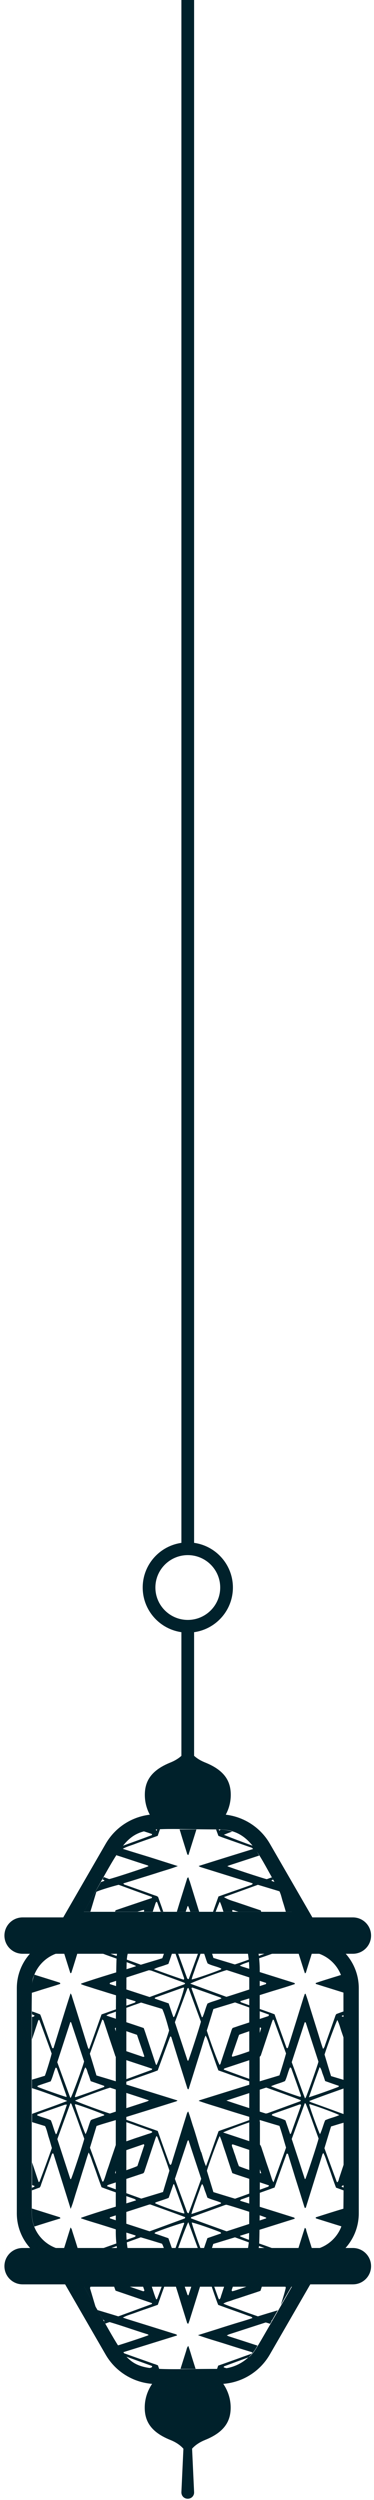 <svg width="72" height="480" viewBox="0 0 72 480" fill="none" xmlns="http://www.w3.org/2000/svg">
<path d="M59.076 371.776H13.232C7.717 371.776 3.238 376.244 3.238 381.744V424.971C3.238 430.472 7.717 434.939 13.232 434.939H59.076C64.591 434.939 69.07 430.472 69.07 424.971V381.744C69.07 376.224 64.591 371.776 59.076 371.776ZM65.726 427.468C64.728 430.16 62.108 432.071 59.076 432.071H47.654C37.152 432.071 29.798 432.071 24.654 432.071H22.601C11.785 432.071 12.685 432.071 12.215 431.993C8.754 431.506 6.113 428.521 6.113 424.991C6.113 377.843 5.918 380.906 6.602 379.17C7.678 376.478 10.299 374.683 13.193 374.683H24.615C35.118 374.683 42.452 374.683 47.596 374.683H49.649C60.523 374.683 59.604 374.683 60.074 374.781C63.516 375.288 66.117 378.253 66.117 381.764C66.117 428.814 66.312 425.81 65.667 427.468H65.726Z" fill="#00212B"/>
<path d="M50.001 407.396C50.001 400.217 50.001 390.756 50.001 378.272C50.001 377.082 49.904 375.853 49.708 374.683H47.654C47.85 375.697 47.987 376.907 47.987 378.272C47.987 390.756 47.987 400.237 47.987 407.396C47.987 429.711 47.987 429.926 47.85 430.94L47.811 431.213C47.772 431.506 47.713 431.798 47.674 432.071H49.728C49.767 431.876 49.786 431.701 49.825 431.506L49.864 431.252C49.982 430.472 50.041 422.52 50.041 407.396H50.001ZM24.537 375.405C24.576 375.151 24.615 374.917 24.654 374.702H22.601C22.562 374.839 22.562 374.976 22.523 375.112L22.483 375.385C22.353 376.218 22.288 384.384 22.288 399.886C22.288 407.005 22.288 416.31 22.288 428.502C22.288 429.692 22.386 430.921 22.581 432.091H24.635C24.439 431.077 24.322 429.867 24.322 428.502C24.322 416.31 24.322 407.005 24.322 399.886C24.322 377.004 24.322 376.79 24.478 375.697L24.517 375.405H24.537Z" fill="#00212B"/>
<path d="M71.437 371.64C71.437 373.571 69.872 375.132 67.936 375.132H4.353C2.417 375.132 0.852 373.571 0.852 371.64C0.852 369.709 2.417 368.148 4.353 368.148H67.936C69.872 368.148 71.437 369.709 71.437 371.64Z" fill="#00212B"/>
<path d="M71.437 435.114C71.437 437.046 69.872 438.606 67.936 438.606H4.353C2.417 438.606 0.852 437.046 0.852 435.114C0.852 433.183 2.417 431.623 4.353 431.623H67.936C69.872 431.623 71.437 433.183 71.437 435.114Z" fill="#00212B"/>
<path d="M51.957 354.006C49.943 350.514 46.187 348.349 42.139 348.349H30.169C26.121 348.349 22.386 350.495 20.352 354.006L11.101 370.001H61.208L51.957 354.006ZM42.139 351.256C42.139 351.256 42.334 351.256 42.432 351.256C47.948 351.431 49.551 355.567 52.837 361.341L56.162 367.075H16.146C26.571 349.051 22.894 351.256 42.139 351.256Z" fill="#00212B"/>
<path d="M39.479 338.401C36.506 337.211 36.154 335.241 36.154 335.241C36.154 335.241 35.802 337.191 32.83 338.401C29.035 339.922 27.881 342.048 27.881 344.623C27.881 346.925 28.859 348.993 30.385 350.475H41.924C43.43 348.993 44.427 346.925 44.427 344.623C44.427 342.029 43.273 339.922 39.479 338.401Z" fill="#00212B"/>
<path d="M36.154 313.471C31.363 313.471 27.471 309.589 27.471 304.81C27.471 300.031 31.363 296.149 36.154 296.149C40.946 296.149 44.838 300.031 44.838 304.81C44.838 309.589 40.946 313.471 36.154 313.471ZM36.154 298.588C32.712 298.588 29.915 301.377 29.915 304.81C29.915 308.243 32.712 311.033 36.154 311.033C39.596 311.033 42.393 308.243 42.393 304.81C42.393 301.377 39.596 298.588 36.154 298.588Z" fill="#00212B"/>
<path d="M11.081 436.09L20.332 452.085C22.346 455.577 26.102 457.742 30.15 457.742H42.119C46.168 457.742 49.904 455.596 51.938 452.085L61.188 436.09H11.081ZM47.889 452.553C46.442 453.938 44.408 454.836 42.139 454.836C23.539 454.836 26.258 456.396 18.435 442.956L16.186 439.055H56.201C48.926 451.617 49.199 451.422 47.928 452.592L47.889 452.553Z" fill="#00212B"/>
<path d="M32.81 468.49C35.783 469.68 36.135 471.65 36.135 471.65C36.135 471.65 36.487 469.7 39.46 468.49C43.254 466.969 44.408 464.843 44.408 462.268C44.408 459.966 43.41 457.898 41.904 456.416H30.365C28.859 457.898 27.862 459.966 27.862 462.268C27.862 464.862 29.016 466.969 32.81 468.49Z" fill="#00212B"/>
<path d="M37.367 0H34.922V297.378H37.367V0Z" fill="#00212B"/>
<path d="M37.367 312.242H34.922V340.449H37.367V312.242Z" fill="#00212B"/>
<path d="M36.819 466.696L37.367 478.497C37.406 479.18 36.878 479.746 36.193 479.765C35.509 479.804 34.942 479.277 34.922 478.595C34.922 478.556 34.922 478.517 34.922 478.478L35.47 466.676C35.47 466.306 35.802 466.013 36.174 466.032C36.526 466.032 36.8 466.325 36.819 466.676V466.696Z" fill="#00212B"/>
<path d="M11.589 380.925C10.455 381.296 9.282 381.647 8.128 381.998C7.463 382.213 6.798 382.427 6.133 382.622V381.744C6.133 380.828 6.309 379.95 6.622 379.15C8.186 379.638 9.771 380.125 11.355 380.633C11.472 380.672 11.629 380.691 11.589 380.906V380.925Z" fill="#00212B"/>
<path d="M11.609 425.946C10.475 426.297 9.301 426.649 8.147 427.019C7.619 427.175 7.111 427.351 6.602 427.507C6.309 426.727 6.133 425.888 6.133 425.01V424.035C7.873 424.581 9.614 425.127 11.355 425.673C11.472 425.712 11.629 425.732 11.609 425.966V425.946Z" fill="#00212B"/>
<path d="M66.176 424.054V424.991C66.176 425.868 66.019 426.688 65.726 427.468C64.122 426.98 62.538 426.473 60.954 425.985C60.856 425.946 60.739 425.927 60.797 425.732C61.638 425.459 62.518 425.186 63.379 424.912C64.259 424.639 65.12 424.366 66 424.113C66.058 424.113 66.117 424.074 66.195 424.054H66.176Z" fill="#00212B"/>
<path d="M66.175 381.764V382.603C64.435 382.056 62.714 381.53 60.993 380.984C60.895 380.945 60.758 380.984 60.778 380.749C61.931 380.34 63.124 379.989 64.298 379.618C64.767 379.482 65.237 379.326 65.687 379.189C65.999 379.989 66.175 380.847 66.175 381.764Z" fill="#00212B"/>
<path d="M37.66 454.836H34.746C35.118 453.665 35.489 452.475 35.861 451.305C35.939 451.032 35.978 450.7 36.252 450.427C36.584 451.324 36.819 452.202 37.093 453.06C37.289 453.665 37.465 454.25 37.66 454.836Z" fill="#00212B"/>
<path d="M13.232 374.683C12.9 374.683 12.567 374.702 12.254 374.761C12.685 376.126 13.115 377.492 13.545 378.857C13.78 378.857 13.78 378.662 13.819 378.526C14.23 377.238 14.621 375.97 15.012 374.683H13.213H13.232ZM34.57 351.256C34.668 351.548 34.766 351.841 34.844 352.133C35.215 353.362 35.606 354.572 35.978 355.781C36.017 355.937 36.037 356.113 36.272 356.171C36.78 354.533 37.308 352.894 37.817 351.256H34.57ZM59.076 374.683H57.355C57.727 375.853 58.098 377.024 58.47 378.194C58.548 378.428 58.626 378.662 58.704 378.896C58.939 378.799 58.939 378.565 58.998 378.389C59.369 377.18 59.761 375.97 60.132 374.761C59.8 374.702 59.448 374.683 59.096 374.683H59.076ZM30.404 364.208C30.189 364.013 29.935 363.974 29.7 363.896C27.881 363.233 26.043 362.589 24.224 361.945C24.048 361.887 23.833 361.867 23.755 361.614C24.928 361.262 26.082 360.911 27.236 360.541C28.37 360.19 29.524 359.838 30.658 359.468C31.812 359.097 32.986 358.785 34.237 358.297C32.36 357.712 30.619 357.147 28.879 356.6C27.177 356.074 25.456 355.567 23.637 354.981C24.419 354.533 25.182 354.357 25.886 354.084C26.649 353.791 27.392 353.538 28.155 353.265C28.898 353.011 29.622 352.758 30.365 352.484C30.502 352.055 30.658 351.646 30.795 351.217H30.267C30.228 351.314 30.189 351.431 30.15 351.548C30.072 351.451 30.013 351.334 29.954 351.236C29.152 351.236 28.39 351.373 27.646 351.607C28.194 351.782 28.742 351.958 29.289 352.153C29.231 352.289 29.231 352.348 29.192 352.367C27.314 353.07 25.436 353.752 23.539 354.435C23.285 354.747 23.07 355.079 22.855 355.43L22.405 356.21C24.322 356.815 26.238 357.478 28.175 358.083C28.311 358.141 28.488 358.141 28.585 358.317C28.038 358.59 21.896 360.599 21.016 360.794C20.684 360.677 20.332 360.541 19.98 360.404L19.726 360.853C19.882 360.911 19.999 360.97 20.078 361.009C20.117 361.165 19.98 361.184 19.882 361.204C19.745 361.262 19.589 361.301 19.432 361.36L16.146 367.056H17.398C17.789 365.788 18.161 364.501 18.552 363.233C19.08 362.96 21.427 362.238 22.835 361.887C24.908 362.647 27.04 363.428 29.172 364.188C29.211 364.188 29.231 364.266 29.27 364.305C29.25 364.364 29.231 364.442 29.192 364.442C26.884 365.222 24.576 365.983 22.248 366.783C22.209 366.88 22.19 366.958 22.151 367.056H26.473C27.021 366.88 27.471 366.744 27.686 366.705C27.705 366.763 27.764 366.802 27.764 366.841C27.744 366.919 27.725 366.978 27.705 367.056H29.407C29.544 366.627 29.68 366.217 29.817 365.807C29.896 365.573 29.954 365.339 30.091 365.144C30.169 365.203 30.248 365.222 30.267 365.261C30.482 365.866 30.717 366.471 30.932 367.056H31.441C31.343 366.802 31.245 366.529 31.167 366.276C30.913 365.573 30.658 364.871 30.424 364.188L30.404 364.208ZM36.487 361.145C36.408 360.911 36.33 360.677 36.252 360.443C35.978 360.58 35.998 360.814 35.919 361.028C35.294 363.038 34.648 365.047 34.042 367.075H35.743C35.861 366.724 35.978 366.393 36.096 366.042C36.096 366.003 36.174 365.983 36.213 365.944C36.272 366.081 36.428 366.49 36.643 367.075H38.345C37.738 365.105 37.112 363.116 36.506 361.145H36.487ZM52.837 361.34C52.661 361.282 52.465 361.204 52.27 361.145C52.309 361.067 52.309 360.989 52.348 360.97C52.426 360.95 52.505 360.911 52.583 360.892L52.328 360.463C51.996 360.58 51.664 360.697 51.351 360.814C50.392 360.58 44.29 358.571 43.762 358.317C43.88 358.258 43.958 358.219 44.056 358.18C46.011 357.537 47.967 356.912 49.903 356.269L49.434 355.469C49.219 355.098 48.984 354.747 48.71 354.416C46.852 353.752 44.975 353.05 43.097 352.289C43.625 352.055 44.173 351.86 44.701 351.665C43.977 351.431 43.215 351.295 42.432 351.275C42.393 351.353 42.334 351.431 42.256 351.49C42.198 351.431 42.139 351.373 42.119 351.295C42.119 351.295 42.119 351.275 42.119 351.256H41.591C41.591 351.256 41.65 351.431 41.689 351.529C41.806 351.841 41.924 352.153 42.041 352.484C42.256 352.582 42.491 352.66 42.726 352.758C44.486 353.382 46.227 353.986 47.987 354.611C48.221 354.708 48.534 354.708 48.71 355.02C45.229 356.093 41.767 357.166 38.247 358.278C38.462 358.453 38.677 358.512 38.873 358.571C41.865 359.507 44.838 360.424 47.85 361.36C48.104 361.438 48.358 361.516 48.632 361.614C48.632 361.809 48.495 361.848 48.378 361.906C46.813 362.472 45.229 363.018 43.664 363.564C43.136 363.74 42.628 363.935 42.061 364.13C41.709 365.105 41.357 366.1 41.005 367.075H41.513C41.885 366.12 42.198 365.339 42.315 365.125C42.628 365.768 42.804 366.432 43.019 367.075H44.76C44.74 366.958 44.701 366.861 44.701 366.802C44.76 366.724 44.838 366.705 44.916 366.744C45.249 366.861 45.581 366.978 45.914 367.075H50.294C50.294 367.075 50.236 366.9 50.197 366.802C49.395 366.529 48.593 366.276 47.811 366.003C47.028 365.729 46.227 365.476 45.444 365.203C44.662 364.949 43.86 364.735 43.117 364.247C45.288 363.467 47.439 362.686 49.649 361.887C50.999 362.296 52.387 362.706 53.795 363.135C54.128 363.798 54.245 364.54 54.48 365.242C54.675 365.847 54.852 366.451 55.028 367.075H56.201L52.876 361.34H52.837ZM13.976 428.58C13.878 428.307 13.858 427.975 13.584 427.682C13.115 429.145 12.685 430.569 12.235 431.974C12.567 432.013 12.9 432.052 13.232 432.052H15.071C14.719 430.882 14.347 429.731 13.976 428.58ZM17.32 439.328C17.359 439.23 17.398 439.113 17.437 438.996H16.146L18.396 442.898C18.024 441.727 17.692 440.537 17.32 439.328ZM66.175 386.192C65.706 386.348 65.237 386.524 64.767 386.699C64.591 386.875 64.552 387.089 64.474 387.304C63.868 389.04 63.242 390.795 62.616 392.551C62.518 392.824 62.479 393.136 62.186 393.39C61.755 392.18 61.423 390.991 61.051 389.82C60.68 388.65 60.328 387.499 59.956 386.328C59.584 385.158 59.252 383.949 58.822 382.798C58.587 382.837 58.646 383.012 58.587 383.11C58.548 383.207 58.509 383.324 58.47 383.422C57.531 386.465 56.592 389.489 55.634 392.532C55.556 392.785 55.497 393.058 55.36 393.253C55.262 393.253 55.223 393.253 55.223 393.253C55.164 393.195 55.125 393.117 55.106 393.039C54.363 390.952 53.6 388.884 52.857 386.758C52.642 386.68 52.407 386.582 52.192 386.504C50.334 385.841 48.476 385.197 46.637 384.534C46.481 384.475 46.305 384.456 46.266 384.222C47.439 383.871 48.593 383.519 49.747 383.149C50.94 382.778 52.133 382.388 53.326 382.037C54.48 381.686 55.634 381.335 56.768 380.945C56.749 380.691 56.573 380.711 56.455 380.672C54.187 379.95 51.898 379.248 49.63 378.526C48.73 378.253 47.83 377.98 46.931 377.687C46.696 377.628 46.461 377.531 46.148 377.414C46.891 376.985 47.654 376.809 48.378 376.536C49.121 376.244 49.884 375.99 50.647 375.736C51.37 375.483 52.113 375.229 52.857 374.956C52.896 374.878 52.915 374.8 52.954 374.722H51.898C51.096 375.112 46.207 376.887 45.209 377.18C43.86 376.77 42.471 376.361 41.083 375.931C40.965 375.522 40.828 375.132 40.711 374.722H39.147C39.479 375.483 39.636 376.244 39.968 376.985C40.77 377.433 41.748 377.55 42.608 377.98C42.569 378.077 42.55 378.136 42.511 378.155C40.926 378.799 37.621 379.93 36.897 380.067C37.034 379.404 37.308 378.799 37.504 378.194C37.719 377.531 37.953 376.887 38.208 376.244C38.384 375.775 38.54 375.268 38.755 374.742H38.247C37.621 376.478 36.976 378.233 36.33 379.989C36.096 380.008 36.056 379.872 35.998 379.755C35.391 378.097 34.785 376.419 34.159 374.742H33.651C34.257 376.439 34.844 378.116 35.431 379.794C35.45 379.872 35.431 379.95 35.431 380.008C35.391 380.106 35.333 380.106 35.274 380.086C33.436 379.482 31.617 378.818 29.622 378.097C30.228 377.765 30.678 377.667 31.108 377.531C31.538 377.394 31.949 377.238 32.419 377.082C32.692 376.322 32.947 375.541 33.221 374.761H31.675C31.499 375.327 31.323 375.775 31.245 375.99C29.935 376.4 28.566 376.79 27.118 377.238C24.928 376.439 22.738 375.658 20.567 374.878C20.567 374.82 20.586 374.781 20.606 374.781H19.432C19.432 374.781 19.491 374.917 19.51 374.995C21.74 375.892 23.97 376.497 26.121 377.433C26.121 377.433 26.121 377.472 26.16 377.531C22.659 378.643 19.1 379.657 15.638 380.847C15.638 380.847 15.618 380.886 15.599 380.964C16.264 381.257 16.987 381.432 17.692 381.666C18.376 381.9 19.061 382.096 19.745 382.31C20.469 382.544 21.173 382.759 21.896 382.973C22.581 383.188 23.265 383.402 23.97 383.598C24.674 383.832 25.397 384.046 26.101 384.261C26.101 384.456 25.965 384.514 25.847 384.553C24.282 385.119 22.718 385.665 21.153 386.211C20.625 386.406 20.117 386.582 19.549 386.777C18.748 388.981 18.005 391.186 17.144 393.448C16.929 393.234 16.89 393.019 16.831 392.824C15.873 389.762 14.934 386.699 13.956 383.637C13.858 383.363 13.839 383.032 13.584 382.739C12.431 386.289 11.374 389.801 10.299 393.253C10.084 393.312 10.044 393.214 10.005 393.097C9.79 392.493 9.575 391.907 9.36 391.303C8.89 389.976 8.421 388.65 7.952 387.323C7.893 387.148 7.815 386.972 7.737 386.777C7.208 386.563 6.68 386.367 6.152 386.192V386.758C6.387 386.855 6.563 386.933 6.641 386.972C6.602 387.245 6.368 387.206 6.211 387.265C6.211 387.265 6.172 387.265 6.152 387.265V391.576C6.504 390.542 6.837 389.508 7.189 388.474C7.267 388.24 7.306 388.006 7.463 387.811C7.521 387.85 7.6 387.869 7.6 387.908C8.402 390.054 9.184 392.219 9.947 394.287C9.712 395.301 8.871 397.993 8.636 398.559C7.834 398.793 6.993 399.066 6.152 399.3V400.939C7.208 401.212 12.059 402.968 12.939 403.397C10.631 404.294 8.402 405.055 6.172 405.874V407.454C7.013 407.708 7.834 407.961 8.675 408.215C9.008 408.878 9.145 409.619 9.36 410.322C9.595 411.004 9.771 411.707 9.986 412.428C9.223 414.574 8.441 416.739 7.619 418.865C7.619 418.904 7.521 418.924 7.443 418.983C7.013 417.715 6.602 416.447 6.172 415.179V419.548C6.328 419.607 6.485 419.646 6.641 419.704C6.641 419.704 6.641 419.763 6.641 419.782C6.602 419.821 6.602 419.88 6.544 419.899C6.407 419.958 6.27 419.997 6.133 420.036V420.563C6.426 420.465 6.739 420.348 7.032 420.231C7.248 420.153 7.463 420.075 7.639 420.016C7.834 419.802 7.873 419.548 7.952 419.314C8.578 417.578 9.203 415.822 9.829 414.086C9.907 413.852 9.966 413.618 10.103 413.462C10.201 413.462 10.22 413.462 10.24 413.501C10.259 413.501 10.299 413.54 10.299 413.56C11.374 417.012 12.47 420.465 13.604 424.113C14.034 423.079 14.269 422.162 14.543 421.284C14.816 420.426 15.09 419.548 15.364 418.67C15.638 417.773 15.912 416.876 16.205 415.978C16.479 415.12 16.714 414.242 17.066 413.287C17.496 414.028 17.672 414.789 17.946 415.491C18.22 416.232 18.493 416.993 18.748 417.754C19.002 418.475 19.276 419.217 19.549 419.958C20.058 420.153 20.586 420.348 21.095 420.524C22.542 421.031 24.009 421.557 25.476 422.065C25.71 422.162 26.004 422.182 26.199 422.474C22.659 423.606 19.119 424.6 15.638 425.81C15.638 425.81 15.638 425.849 15.599 425.927C16.733 426.337 17.887 426.668 19.041 427.019C20.234 427.39 21.427 427.761 22.62 428.151C23.794 428.502 24.948 428.853 26.101 429.223C26.101 429.438 25.965 429.477 25.828 429.536C24.107 430.14 22.385 430.765 20.664 431.369C20.293 431.506 19.941 431.623 19.53 431.779C19.491 431.896 19.452 432.013 19.413 432.11H20.703C20.703 432.11 20.664 432.11 20.645 432.11C20.625 432.11 20.606 432.071 20.606 432.052C20.586 431.993 20.606 431.935 20.645 431.915C22.816 431.135 24.967 430.335 27.099 429.575C28.507 429.984 29.857 430.394 31.186 430.804C31.323 431.018 31.519 431.525 31.715 432.149H33.26C32.966 431.311 32.692 430.53 32.419 429.75C31.519 429.438 30.639 429.126 29.759 428.833C29.798 428.736 29.817 428.677 29.837 428.658C31.05 428.131 34.766 426.863 35.372 426.766C35.47 426.824 35.47 426.902 35.431 426.98C34.824 428.697 34.218 430.433 33.612 432.149H34.12C34.785 430.238 35.939 427.175 36.252 426.668C36.937 428.541 37.602 430.335 38.266 432.149H38.794C38.208 430.745 37.034 427.37 36.917 426.727C37.562 426.824 40.692 427.897 42.393 428.58C42.471 428.619 42.53 428.658 42.55 428.833C41.669 429.126 40.809 429.438 39.929 429.731C39.655 430.511 39.401 431.252 39.147 432.013C39.147 432.052 39.127 432.11 39.107 432.149H40.653C40.731 431.915 40.789 431.681 40.868 431.428C40.926 431.233 40.985 431.057 41.063 430.843C42.432 430.433 43.801 430.004 45.229 429.575C47.38 430.355 49.551 431.135 51.722 431.915C51.722 432.032 51.722 432.11 51.664 432.149H52.935C52.896 432.032 52.857 431.935 52.818 431.818C50.627 430.96 48.397 430.316 46.246 429.399C46.246 429.399 46.227 429.36 46.207 429.282C47.967 428.716 49.747 428.209 51.507 427.643C53.248 427.097 54.988 426.551 56.729 426.005C56.729 425.771 56.573 425.771 56.455 425.732C54.343 425.069 52.231 424.405 50.099 423.742C49.023 423.411 47.928 423.079 46.852 422.747C46.637 422.689 46.422 422.611 46.227 422.552C46.305 422.299 46.5 422.279 46.676 422.221C48.476 421.577 50.275 420.933 52.094 420.289C52.328 420.192 52.563 420.114 52.857 420.016C53.619 417.851 54.402 415.666 55.184 413.521C55.438 413.462 55.458 413.618 55.497 413.755C55.927 415.179 56.377 416.603 56.807 418.027C57.374 419.802 57.922 421.557 58.47 423.332C58.528 423.547 58.607 423.762 58.685 423.957C58.919 423.918 58.919 423.742 58.959 423.606C59.956 420.446 60.934 417.266 61.931 414.106C62.01 413.872 62.029 413.618 62.244 413.384C62.636 414.067 62.812 414.828 63.085 415.549C63.359 416.291 63.633 417.051 63.887 417.812C64.141 418.553 64.396 419.275 64.689 420.036C65.198 420.211 65.687 420.407 66.195 420.582V420.036C65.999 419.958 65.843 419.899 65.745 419.86C65.804 419.763 65.804 419.743 65.823 419.724C65.823 419.704 65.863 419.665 65.882 419.665C65.98 419.626 66.078 419.607 66.195 419.568V415.51C65.882 416.427 65.589 417.344 65.276 418.261C65.198 418.514 65.178 418.807 64.943 419.002C64.904 418.963 64.846 418.963 64.826 418.904C64.024 416.759 63.242 414.594 62.459 412.467C62.89 411.063 63.3 409.678 63.731 408.293C64.552 408.039 65.374 407.786 66.195 407.552V405.933C64.122 405.172 61.99 404.392 59.858 403.631C59.761 403.592 59.663 403.514 59.506 403.416C61.755 402.538 63.965 401.778 66.195 400.978V399.359C65.374 399.105 64.552 398.871 63.731 398.618C63.3 397.233 62.89 395.848 62.479 394.482C63.085 392.571 64.591 388.513 64.943 387.85C65.335 388.611 65.511 389.43 65.784 390.191C65.921 390.581 66.058 390.991 66.195 391.4V387.284C66.058 387.226 65.921 387.187 65.804 387.148C65.804 387.148 65.804 387.089 65.784 387.07C65.863 387.031 66.019 386.953 66.215 386.875V386.328L66.175 386.192ZM58.665 388.279C58.822 388.26 58.88 388.357 58.9 388.455C59.702 390.932 60.504 393.39 61.306 395.848C61.208 396.374 59.252 401.875 58.9 402.655C58.861 402.734 58.802 402.792 58.724 402.909C57.824 400.568 57.022 398.266 56.162 395.945C57.003 393.351 57.844 390.815 58.665 388.279ZM55.849 396.96C56.044 396.999 56.084 397.116 56.123 397.252C56.729 398.949 57.335 400.627 57.922 402.324C57.942 402.402 57.922 402.48 57.922 402.558C57.863 402.558 57.805 402.597 57.766 402.597C56.729 402.304 52.857 400.9 52.172 400.568C53.13 400.139 54.011 399.964 54.871 399.573C55.282 398.735 55.438 397.798 55.829 396.96H55.849ZM38.697 413.189C38.403 412.331 38.149 411.453 37.895 410.575C37.641 409.736 37.386 408.878 37.093 408.039C36.819 407.181 36.584 406.303 36.232 405.406C35.959 405.679 35.939 406.011 35.841 406.284C34.942 409.151 34.062 412.038 33.162 414.925C33.084 415.179 33.044 415.452 32.888 415.647C32.81 415.647 32.771 415.647 32.751 415.647C32.712 415.588 32.653 415.51 32.614 415.432C31.871 413.365 31.108 411.277 30.365 409.151C29.661 408.898 28.918 408.644 28.194 408.39C27.451 408.117 26.688 407.864 25.925 407.571C25.202 407.298 24.459 407.103 23.794 406.771C23.794 406.693 23.774 406.674 23.794 406.654C23.794 406.635 23.833 406.615 23.852 406.615C23.891 406.596 23.95 406.576 24.009 406.557C27.294 405.542 30.561 404.528 33.846 403.494C33.905 403.494 33.944 403.455 34.003 403.436C34.022 403.436 34.042 403.397 34.179 403.299C30.658 402.207 27.236 401.153 23.794 400.081C23.794 399.847 23.97 399.827 24.107 399.769C25.945 399.105 27.764 398.462 29.602 397.818C29.857 397.72 30.111 397.623 30.365 397.525C31.167 395.34 31.949 393.195 32.751 391.049C32.751 391.049 32.79 391.03 32.81 391.01C33.025 391.049 33.005 391.244 33.064 391.381C33.709 393.468 34.355 395.555 35.02 397.642C35.352 398.696 35.685 399.749 36.017 400.802C36.056 400.939 36.076 401.075 36.213 401.153C36.369 401.153 36.33 401.017 36.369 400.939C36.408 400.861 36.428 400.783 36.447 400.705C37.191 398.364 37.914 396.004 38.658 393.663C38.892 392.902 39.127 392.122 39.362 391.361C39.401 391.205 39.479 391.069 39.577 390.834C40.007 391.576 40.183 392.336 40.437 393.058C40.711 393.799 40.985 394.56 41.239 395.321C41.493 396.043 41.748 396.784 42.041 397.525C42.765 397.779 43.508 398.032 44.232 398.306C44.994 398.579 45.757 398.832 46.5 399.105C47.224 399.378 47.967 399.573 48.652 399.925C48.652 399.983 48.652 400.003 48.652 400.022C48.652 400.042 48.612 400.061 48.593 400.081C48.456 400.12 48.339 400.178 48.202 400.217C44.994 401.212 41.787 402.207 38.599 403.202C38.521 403.221 38.442 403.26 38.364 403.299C38.345 403.299 38.325 403.338 38.247 403.377C39.987 404.001 41.748 404.489 43.488 405.055C45.19 405.601 46.911 406.108 48.632 406.635C48.612 406.849 48.476 406.888 48.358 406.947C47.576 407.22 46.794 407.513 46.011 407.786C44.897 408.195 43.762 408.585 42.647 408.976C42.471 409.034 42.295 409.112 42.08 409.19C41.278 411.394 40.535 413.599 39.655 415.92C39.225 414.964 39.029 414.086 38.755 413.228L38.697 413.189ZM39.929 421.967C40.809 422.377 41.728 422.552 42.569 422.942C42.53 423.04 42.511 423.118 42.471 423.118C40.633 423.801 38.794 424.464 36.858 425.108C36.956 424.542 37.171 424.093 37.308 423.625C37.484 423.118 37.66 422.63 37.836 422.143C37.993 421.674 38.169 421.206 38.345 420.738C38.521 420.289 38.618 419.802 38.912 419.334C39.244 419.763 39.283 420.231 39.459 420.66C39.636 421.089 39.772 421.538 39.929 421.967ZM33.553 419.47C34.198 421.245 34.824 423.001 35.47 424.776C35.489 424.854 35.47 424.932 35.47 425.01C34.766 424.913 30.561 423.411 29.876 423.04C29.876 422.903 29.974 422.864 30.072 422.825C30.737 422.611 31.382 422.396 32.047 422.162C32.184 422.123 32.301 422.065 32.477 421.987C32.771 421.128 33.084 420.25 33.397 419.353C33.494 419.412 33.553 419.431 33.572 419.47H33.553ZM21.192 405.816C20.156 405.542 15.051 403.67 14.445 403.338C15.012 403.007 19.98 401.173 21.192 400.841C23.618 401.622 26.121 402.421 28.683 403.28C28.507 403.377 28.429 403.436 28.331 403.475C25.925 404.255 23.539 405.035 21.192 405.796V405.816ZM32.438 384.651C31.538 384.339 30.658 384.046 29.778 383.734C29.817 383.637 29.837 383.558 29.876 383.539C31.656 382.915 33.416 382.271 35.196 381.647C35.255 381.627 35.352 381.588 35.431 381.686C35.352 382.33 34.531 384.787 33.651 386.992C33.612 387.109 33.553 387.245 33.377 387.304C33.064 386.426 32.771 385.529 32.458 384.631L32.438 384.651ZM38.834 387.245C38.169 385.392 37.523 383.559 36.858 381.744C36.976 381.569 37.093 381.627 37.171 381.666C38.912 382.271 40.672 382.895 42.413 383.519C42.471 383.539 42.511 383.578 42.647 383.695C41.728 384.124 40.789 384.28 39.948 384.69C39.557 385.548 39.381 386.485 38.99 387.304C38.912 387.304 38.892 387.304 38.873 387.304C38.853 387.304 38.834 387.265 38.814 387.245H38.834ZM47.498 404.606C46.246 404.197 44.994 403.806 43.586 403.319C46.266 402.441 48.769 401.622 51.253 400.822C53.502 401.622 55.712 402.402 57.903 403.241C57.903 403.455 57.746 403.475 57.629 403.514C55.575 404.255 53.522 405.016 51.468 405.757C51.409 405.757 51.351 405.757 51.214 405.816C50.021 405.464 48.769 405.016 47.498 404.606ZM52.289 388.416C52.368 388.182 52.465 387.967 52.544 387.752C52.642 387.811 52.7 387.83 52.72 387.869C53.502 389.996 54.284 392.122 55.067 394.268C54.675 395.672 54.245 397.077 53.795 398.481C52.407 398.91 51.057 399.3 49.649 399.729C47.478 398.988 45.268 398.169 43.078 397.369C43.078 397.291 43.097 397.272 43.117 397.252C43.117 397.233 43.156 397.213 43.156 397.194C43.195 397.155 43.254 397.135 43.293 397.116C45.562 396.374 47.811 395.614 50.001 394.911C50.236 394.716 50.255 394.521 50.314 394.346C50.979 392.376 51.624 390.405 52.289 388.435V388.416ZM44.642 394.677C45.092 393.37 45.542 392.083 45.992 390.776C45.992 390.756 46.031 390.717 46.09 390.659C47.419 390.191 48.789 389.723 50.177 389.274C50.236 389.371 50.275 389.41 50.275 389.449C49.864 390.815 49.375 392.161 48.925 393.487C48.084 393.878 45.307 394.794 44.74 394.892C44.642 394.853 44.642 394.755 44.662 394.677H44.642ZM51.761 386.855C51.761 387.148 51.546 387.128 51.39 387.187C49.571 387.791 47.772 388.396 45.953 388.981C45.562 389.118 45.17 389.254 44.799 389.371C44.623 389.586 44.564 389.84 44.486 390.074C43.86 391.966 43.234 393.858 42.608 395.731C42.511 395.984 42.511 396.277 42.276 396.472C41.904 395.848 40.613 392.356 39.812 389.879C40.242 388.513 40.653 387.128 41.083 385.743C42.491 385.314 43.86 384.904 45.249 384.475C47.439 385.236 49.63 386.036 51.781 386.816L51.761 386.855ZM43.684 378.272C46.168 379.072 48.71 379.911 51.233 380.73C51.272 380.984 51.096 380.984 50.979 381.023C48.965 381.686 46.931 382.33 44.897 382.993C44.466 383.129 44.056 383.266 43.586 383.402C41.318 382.583 39.029 381.744 36.624 380.867C37.347 380.457 42.589 378.526 43.684 378.253V378.272ZM36.076 381.803C36.076 381.803 36.154 381.725 36.193 381.705C36.213 381.705 36.252 381.705 36.252 381.705C36.272 381.705 36.311 381.744 36.311 381.764C37.112 383.91 37.895 386.075 38.677 388.162C38.54 388.864 36.506 395.106 36.232 395.692C36.193 395.653 36.115 395.633 36.096 395.594C35.294 393.195 34.492 390.776 33.67 388.279C34.472 386.094 35.274 383.949 36.076 381.803ZM21.134 380.925C21.095 380.691 21.232 380.691 21.368 380.652C23.578 379.93 25.788 379.209 27.998 378.506C28.214 378.428 28.429 378.37 28.663 378.292C28.8 378.311 28.976 378.331 29.133 378.37C31.206 379.131 33.299 379.891 35.372 380.652C35.45 380.672 35.528 380.73 35.646 380.789C35.567 380.906 35.548 380.964 35.509 380.984C33.279 381.803 31.03 382.622 28.8 383.441C26.219 382.603 23.676 381.764 21.134 380.945V380.925ZM21.642 386.485C21.994 386.348 22.366 386.211 22.738 386.094C23.109 385.958 23.461 385.821 23.833 385.685C24.204 385.548 24.556 385.431 24.928 385.295C25.299 385.158 25.652 385.022 26.023 384.904C26.395 384.768 26.747 384.651 27.157 384.495C28.546 384.924 29.896 385.314 31.226 385.724C31.538 386.309 32.047 387.889 32.556 389.84C32.399 390.581 30.482 395.848 30.15 396.452C29.974 396.491 30.013 396.335 29.974 396.257C29.915 396.16 29.896 396.062 29.857 395.945C29.231 394.053 28.605 392.161 27.979 390.269C27.881 389.976 27.783 389.703 27.666 389.391C26.453 388.981 25.28 388.591 24.107 388.201C22.933 387.811 21.76 387.44 20.469 386.992C20.899 386.66 21.29 386.621 21.642 386.485ZM27.823 394.853C27.705 394.892 27.627 394.95 27.549 394.931C26.219 394.482 24.889 394.034 23.52 393.565C23.011 392.141 22.561 390.795 22.112 389.469C22.209 389.332 22.268 389.293 22.366 389.332C23.696 389.781 25.026 390.23 26.375 390.698C26.845 392.102 27.334 393.468 27.803 394.872L27.823 394.853ZM19.686 387.752C19.941 387.85 19.96 388.045 20.019 388.221C20.625 390.054 21.232 391.888 21.857 393.721C21.975 394.092 22.112 394.463 22.229 394.853C23.422 395.243 24.596 395.653 25.788 396.043C26.962 396.433 28.135 396.804 29.309 397.213C29.25 397.35 29.231 397.408 29.192 397.428C27.06 398.208 24.928 398.988 22.777 399.769C21.388 399.339 20.019 398.93 18.572 398.501C18.141 397.077 17.731 395.711 17.3 394.326C18.102 392.141 18.885 389.957 19.686 387.772V387.752ZM16.987 398.227C17.163 398.657 17.3 399.105 17.457 399.593C18.337 399.886 19.198 400.198 20.097 400.51C20.058 400.607 20.058 400.685 20.038 400.705C18.2 401.407 16.362 402.051 14.523 402.675C14.464 402.616 14.445 402.616 14.425 402.577C14.425 402.558 14.425 402.519 14.425 402.499C15.012 400.802 15.618 399.125 16.205 397.428C16.244 397.272 16.342 397.135 16.42 396.94C16.792 397.33 16.811 397.837 16.987 398.247V398.227ZM12.802 402.636C11.922 402.402 7.893 400.978 7.208 400.666C7.189 400.529 7.267 400.471 7.385 400.432C8.167 400.159 8.949 399.905 9.751 399.632C10.162 398.793 10.338 397.857 10.709 396.999C10.866 396.999 10.925 397.096 10.964 397.194C11.57 398.93 12.196 400.685 12.802 402.421C12.822 402.46 12.802 402.519 12.802 402.655V402.636ZM11.022 395.965C11.863 393.37 12.704 390.815 13.545 388.221C13.623 388.279 13.682 388.279 13.702 388.318C14.543 390.834 15.364 393.331 16.186 395.809C15.97 396.745 13.956 402.226 13.623 402.773C13.604 402.773 13.584 402.792 13.565 402.773C13.545 402.773 13.526 402.734 13.506 402.714C12.665 400.451 11.844 398.208 11.022 395.945V395.965ZM10.748 409.775C10.357 408.878 10.162 407.981 9.79 407.103C8.949 406.713 8.01 406.518 7.169 406.167C7.15 406.05 7.189 405.991 7.267 405.952C9.008 405.328 10.768 404.723 12.528 404.099C12.607 404.079 12.685 404.099 12.88 404.099C12.254 405.991 11.589 407.786 10.944 409.58C10.925 409.658 10.846 409.697 10.748 409.814V409.775ZM13.643 418.397C13.643 418.397 13.604 418.397 13.584 418.397C13.565 418.397 13.545 418.358 13.526 418.339C12.704 415.822 11.883 413.306 11.042 410.712C11.863 408.449 12.704 406.147 13.565 403.826C13.643 403.884 13.721 403.904 13.741 403.943C14.64 406.167 15.403 408.449 16.225 410.653C16.029 411.531 13.917 417.949 13.663 418.397H13.643ZM16.479 409.775C16.146 409.151 14.719 405.25 14.406 404.079C14.445 404.079 14.504 404.021 14.543 404.021C15.579 404.294 19.549 405.757 20.058 406.03C20.097 406.186 19.941 406.206 19.863 406.225C19.237 406.44 18.611 406.654 17.985 406.869C17.789 406.927 17.613 406.986 17.457 407.123C17.085 407.961 16.909 408.898 16.479 409.756V409.775ZM19.745 418.885C19.745 418.885 19.686 418.846 19.686 418.826C18.885 416.681 18.102 414.515 17.32 412.37C17.75 410.965 18.161 409.6 18.591 408.195C19.96 407.727 21.349 407.357 22.679 406.947H22.816C22.816 406.947 22.874 406.947 22.894 406.947C24.869 407.649 26.845 408.371 28.84 409.073C28.976 409.112 29.094 409.171 29.231 409.229C29.25 409.229 29.27 409.268 29.289 409.288C29.289 409.288 29.289 409.346 29.309 409.405C28.996 409.639 28.566 409.678 28.194 409.834C27.803 409.97 27.412 410.088 27.021 410.224C26.63 410.361 26.219 410.478 25.847 410.614C25.456 410.751 25.065 410.887 24.674 411.024C24.282 411.16 23.872 411.277 23.5 411.394C23.109 411.531 22.718 411.668 22.307 411.804C22.033 412.604 21.779 413.384 21.505 414.164C21.232 414.945 20.997 415.744 20.703 416.525C20.43 417.305 20.234 418.105 19.902 418.846C19.843 418.846 19.804 418.865 19.804 418.846L19.745 418.885ZM27.783 411.863C27.334 413.228 26.884 414.574 26.453 415.881C25.749 416.232 22.913 417.188 22.268 417.324C22.17 417.285 22.151 417.188 22.17 417.11C22.62 415.783 23.07 414.437 23.52 413.111C24.928 412.623 26.317 412.155 27.666 411.687C27.725 411.785 27.783 411.824 27.783 411.863ZM20.625 419.802C20.625 419.568 20.762 419.548 20.899 419.49C22.738 418.885 24.576 418.28 26.434 417.656C26.825 417.52 27.216 417.402 27.568 417.285C27.764 417.129 27.803 416.934 27.862 416.739C28.527 414.769 29.172 412.799 29.837 410.829C29.915 410.595 29.993 410.38 30.091 410.146C30.169 410.205 30.228 410.205 30.267 410.244C30.463 410.653 32.458 416.213 32.614 416.778C32.223 418.105 31.793 419.49 31.382 420.875C29.974 421.304 28.605 421.713 27.197 422.143C25.026 421.362 22.855 420.563 20.664 419.782L20.625 419.802ZM35.352 426.024C33.846 426.571 32.34 427.136 30.834 427.682C30.169 427.936 29.485 428.17 28.8 428.424C26.238 427.585 23.676 426.766 21.153 425.927C21.114 425.81 21.153 425.732 21.251 425.693C23.735 424.893 26.199 424.093 28.683 423.293C28.703 423.293 28.742 423.293 28.898 423.254C31.128 424.054 33.397 424.854 35.626 425.693C35.685 425.927 35.509 425.966 35.391 426.005L35.352 426.024ZM36.017 424.756C35.235 422.63 34.453 420.504 33.67 418.358C34.492 415.92 35.294 413.482 36.115 411.043C36.115 411.004 36.213 410.985 36.291 410.926C37.093 413.404 37.914 415.861 38.736 418.339C37.934 420.563 37.152 422.767 36.311 424.952C36.154 424.932 36.076 424.854 36.037 424.756H36.017ZM51.253 425.81C51.253 425.81 51.253 425.927 51.194 425.946C48.671 426.785 46.148 427.604 43.625 428.424C41.318 427.585 39.01 426.785 36.761 425.927C36.761 425.771 36.8 425.712 36.878 425.693C39.049 424.913 41.2 424.132 43.371 423.352C43.43 423.352 43.488 423.332 43.547 423.313C44.173 423.411 50.686 425.517 51.253 425.81ZM51.331 419.958C49.747 420.543 48.163 421.109 46.578 421.694C46.129 421.85 45.679 422.006 45.249 422.162C43.86 421.752 42.491 421.323 41.083 420.894C40.653 419.509 40.242 418.144 39.831 416.798C40.085 415.822 41.943 410.751 42.295 410.127C42.667 410.907 42.862 411.707 43.136 412.487C43.41 413.267 43.664 414.047 43.919 414.847C44.173 415.627 44.447 416.427 44.721 417.246C45.874 417.676 47.068 418.027 48.241 418.436C49.414 418.826 50.588 419.197 51.781 419.607C51.722 419.899 51.488 419.899 51.331 419.958ZM44.642 411.785C44.642 411.785 44.779 411.726 44.818 411.726C46.148 412.175 47.478 412.623 48.828 413.072C49.356 414.437 49.786 415.842 50.294 417.285C49.649 417.227 47.615 416.564 45.992 415.92C45.874 415.608 45.737 415.257 45.62 414.886C45.503 414.555 45.386 414.203 45.288 413.872C45.151 413.501 45.014 413.15 44.916 412.779C44.818 412.448 44.603 412.136 44.642 411.785ZM52.661 419.022C52.348 418.573 52.289 418.163 52.153 417.793C52.016 417.402 51.898 416.993 51.761 416.603C51.624 416.174 51.468 415.764 51.331 415.354C51.194 414.964 51.077 414.555 50.94 414.164C50.803 413.774 50.686 413.365 50.549 412.994C50.412 412.604 50.334 412.194 50.079 411.804C47.772 411.043 45.425 410.263 42.96 409.444C43.664 409.054 48.084 407.415 49.669 406.947C50.999 407.337 52.368 407.766 53.795 408.176C54.265 409.541 54.636 410.926 55.067 412.35C54.304 414.535 53.483 416.72 52.642 419.041L52.661 419.022ZM55.868 409.795C55.556 408.878 55.262 408.02 54.949 407.123C54.108 406.693 53.169 406.537 52.309 406.128C52.368 406.03 52.407 405.952 52.446 405.913C54.187 405.289 55.947 404.684 57.687 404.06C57.746 404.04 57.805 404.06 57.863 404.06C57.942 404.118 57.961 404.177 57.942 404.275C57.316 406.05 56.67 407.805 56.044 409.58C56.044 409.619 55.986 409.658 55.849 409.775L55.868 409.795ZM59.78 404.06C61.247 404.489 64.689 405.757 65.315 406.108C64.376 406.537 63.437 406.693 62.596 407.103C62.225 407.981 62.029 408.898 61.599 409.775C61.267 409.151 59.819 405.172 59.526 404.079C59.604 404.001 59.682 404.021 59.761 404.04L59.78 404.06ZM61.325 410.634C61.13 411.531 59.017 417.929 58.783 418.378C58.763 418.378 58.724 418.378 58.704 418.378C58.685 418.378 58.665 418.339 58.665 418.319C57.844 415.803 57.022 413.287 56.162 410.692C57.003 408.371 57.844 406.089 58.685 403.806C58.763 403.865 58.841 403.884 58.861 403.923C59.761 406.147 60.523 408.429 61.345 410.634H61.325ZM62.596 399.573C63.477 399.886 64.357 400.198 65.237 400.49C65.198 400.588 65.198 400.666 65.159 400.685C63.32 401.388 61.482 402.031 59.467 402.695C60.171 400.666 60.836 398.793 61.54 396.882C61.912 397.311 61.951 397.798 62.127 398.227C62.303 398.657 62.44 399.105 62.596 399.573ZM53.502 443.58C52.25 443.951 50.959 444.341 49.649 444.751C48.554 444.361 47.439 443.99 46.324 443.561C45.249 443.151 44.134 442.82 42.999 442.312C43.508 441.981 43.997 441.903 44.447 441.747C44.916 441.571 45.386 441.415 45.855 441.279C46.324 441.123 46.794 440.966 47.263 440.81C47.732 440.654 48.202 440.498 48.691 440.342C49.16 440.186 49.63 440.03 50.138 439.855C50.236 439.582 50.334 439.289 50.412 439.016H47.537C46.52 439.386 45.249 439.816 44.721 439.933C44.603 439.855 44.584 439.757 44.623 439.64C44.701 439.425 44.76 439.23 44.838 439.016H43.156C42.96 439.581 42.784 440.167 42.589 440.732C42.491 440.986 42.491 441.279 42.256 441.474C42.217 441.474 42.198 441.474 42.178 441.474C42.158 441.474 42.119 441.435 42.119 441.415C42.061 441.298 42.002 441.162 41.963 441.045L41.239 439.035H40.75C40.907 439.464 41.044 439.894 41.2 440.342C41.454 441.064 41.709 441.805 42.002 442.546C42.511 442.742 43.038 442.917 43.547 443.112C44.975 443.619 46.422 444.127 47.85 444.653C48.104 444.751 48.397 444.751 48.612 445.063C47.439 445.492 46.266 445.804 45.131 446.155C43.997 446.506 42.862 446.857 41.728 447.228C40.555 447.599 39.401 447.95 38.11 448.359C39.948 449.023 41.709 449.51 43.43 450.057C45.131 450.603 46.852 451.129 48.573 451.656C48.554 451.871 48.437 451.91 48.3 451.968C47.517 452.241 46.735 452.514 45.953 452.807C44.642 453.275 43.352 453.743 42.002 454.211C41.924 454.446 41.846 454.66 41.767 454.894H42.119C42.647 454.894 43.156 454.836 43.664 454.738C43.469 454.68 43.273 454.602 43.058 454.543C43.097 454.426 43.097 454.348 43.136 454.348C44.701 453.763 46.285 453.178 47.85 452.612C48.437 452.066 48.965 451.422 49.375 450.7L49.571 450.369C47.713 449.764 45.855 449.159 44.016 448.574C43.919 448.535 43.821 448.477 43.664 448.398C43.84 448.32 43.958 448.262 44.095 448.203C46.461 447.443 48.828 446.662 51.155 445.921C51.312 445.96 51.624 446.058 51.996 446.175L52.289 445.668C52.289 445.668 52.25 445.609 52.211 445.57C52.25 445.57 52.309 445.531 52.368 445.512L53.443 443.639L53.502 443.58ZM36.839 438.996C36.663 439.582 36.467 440.147 36.272 440.732C36.174 440.674 36.115 440.654 36.096 440.615C35.919 440.069 35.724 439.542 35.548 438.996H33.846C34.179 440.05 34.511 441.103 34.824 442.156C35.196 443.366 35.587 444.575 35.959 445.804C35.998 445.941 36.017 446.077 36.174 446.155C36.33 446.155 36.291 446.019 36.33 445.941C36.369 445.863 36.389 445.785 36.428 445.707C37.132 443.463 37.836 441.24 38.521 438.996H36.819H36.839ZM29.7 453.899C27.842 453.236 25.984 452.592 24.146 451.929C23.989 451.871 23.813 451.851 23.774 451.617C27.216 450.544 30.639 449.491 34.081 448.418C34.042 448.203 33.886 448.223 33.788 448.164C33.69 448.106 33.572 448.106 33.455 448.067C30.463 447.131 27.471 446.194 24.498 445.277C24.243 445.199 23.989 445.102 23.657 444.985C24.419 444.556 25.182 444.38 25.906 444.107C26.649 443.834 27.412 443.561 28.175 443.307C28.898 443.054 29.641 442.8 30.385 442.527C30.776 441.415 31.147 440.323 31.558 439.23C31.578 439.152 31.597 439.094 31.636 439.016H31.128C30.854 439.816 30.541 440.615 30.248 441.396C30.248 441.435 30.15 441.454 30.072 441.493C29.739 440.674 29.485 439.835 29.211 438.996H27.529C27.627 439.25 27.705 439.503 27.803 439.777C27.725 439.933 27.607 439.952 27.51 439.913C26.61 439.621 25.73 439.308 24.83 438.996H21.955C22.053 439.289 22.151 439.542 22.248 439.816C24.596 440.615 26.942 441.415 29.27 442.215C29.27 442.215 29.27 442.254 29.27 442.293C29.231 442.332 29.231 442.39 29.172 442.41C27.04 443.19 24.908 443.97 22.777 444.751C21.447 444.341 20.117 443.951 18.767 443.541L19.843 445.394C19.843 445.394 19.882 445.394 19.902 445.414C19.999 445.453 20.097 445.511 20.078 445.687C20.058 445.687 20.038 445.687 20.019 445.707L20.273 446.136C20.547 446.038 20.821 445.941 21.095 445.843C23.461 446.545 25.808 447.384 28.194 448.125C28.331 448.164 28.507 448.184 28.605 448.359C28.214 448.535 24.85 449.666 22.698 450.33L22.874 450.642C23.265 451.344 23.774 451.949 24.341 452.495C25.945 453.08 27.568 453.665 29.192 454.25C29.231 454.25 29.25 454.329 29.309 454.387C29.211 454.621 28.957 454.621 28.761 454.68C28.742 454.68 28.722 454.68 28.703 454.699C29.192 454.797 29.68 454.836 30.189 454.836H30.639C30.561 454.602 30.482 454.387 30.404 454.153C30.189 454.075 29.974 453.977 29.739 453.899H29.7ZM58.978 428.268C58.919 428.073 58.919 427.878 58.685 427.741C58.215 429.184 57.766 430.628 57.316 432.071H59.056C59.428 432.071 59.78 432.052 60.132 431.993C59.741 430.745 59.35 429.497 58.959 428.268H58.978ZM56.142 438.996H54.93C54.93 438.996 54.988 439.133 55.008 439.211C55.008 439.23 55.008 439.269 55.008 439.289C54.871 439.952 54.402 441.513 54.05 442.566L56.123 438.996H56.142Z" fill="#00212B"/>
</svg>
